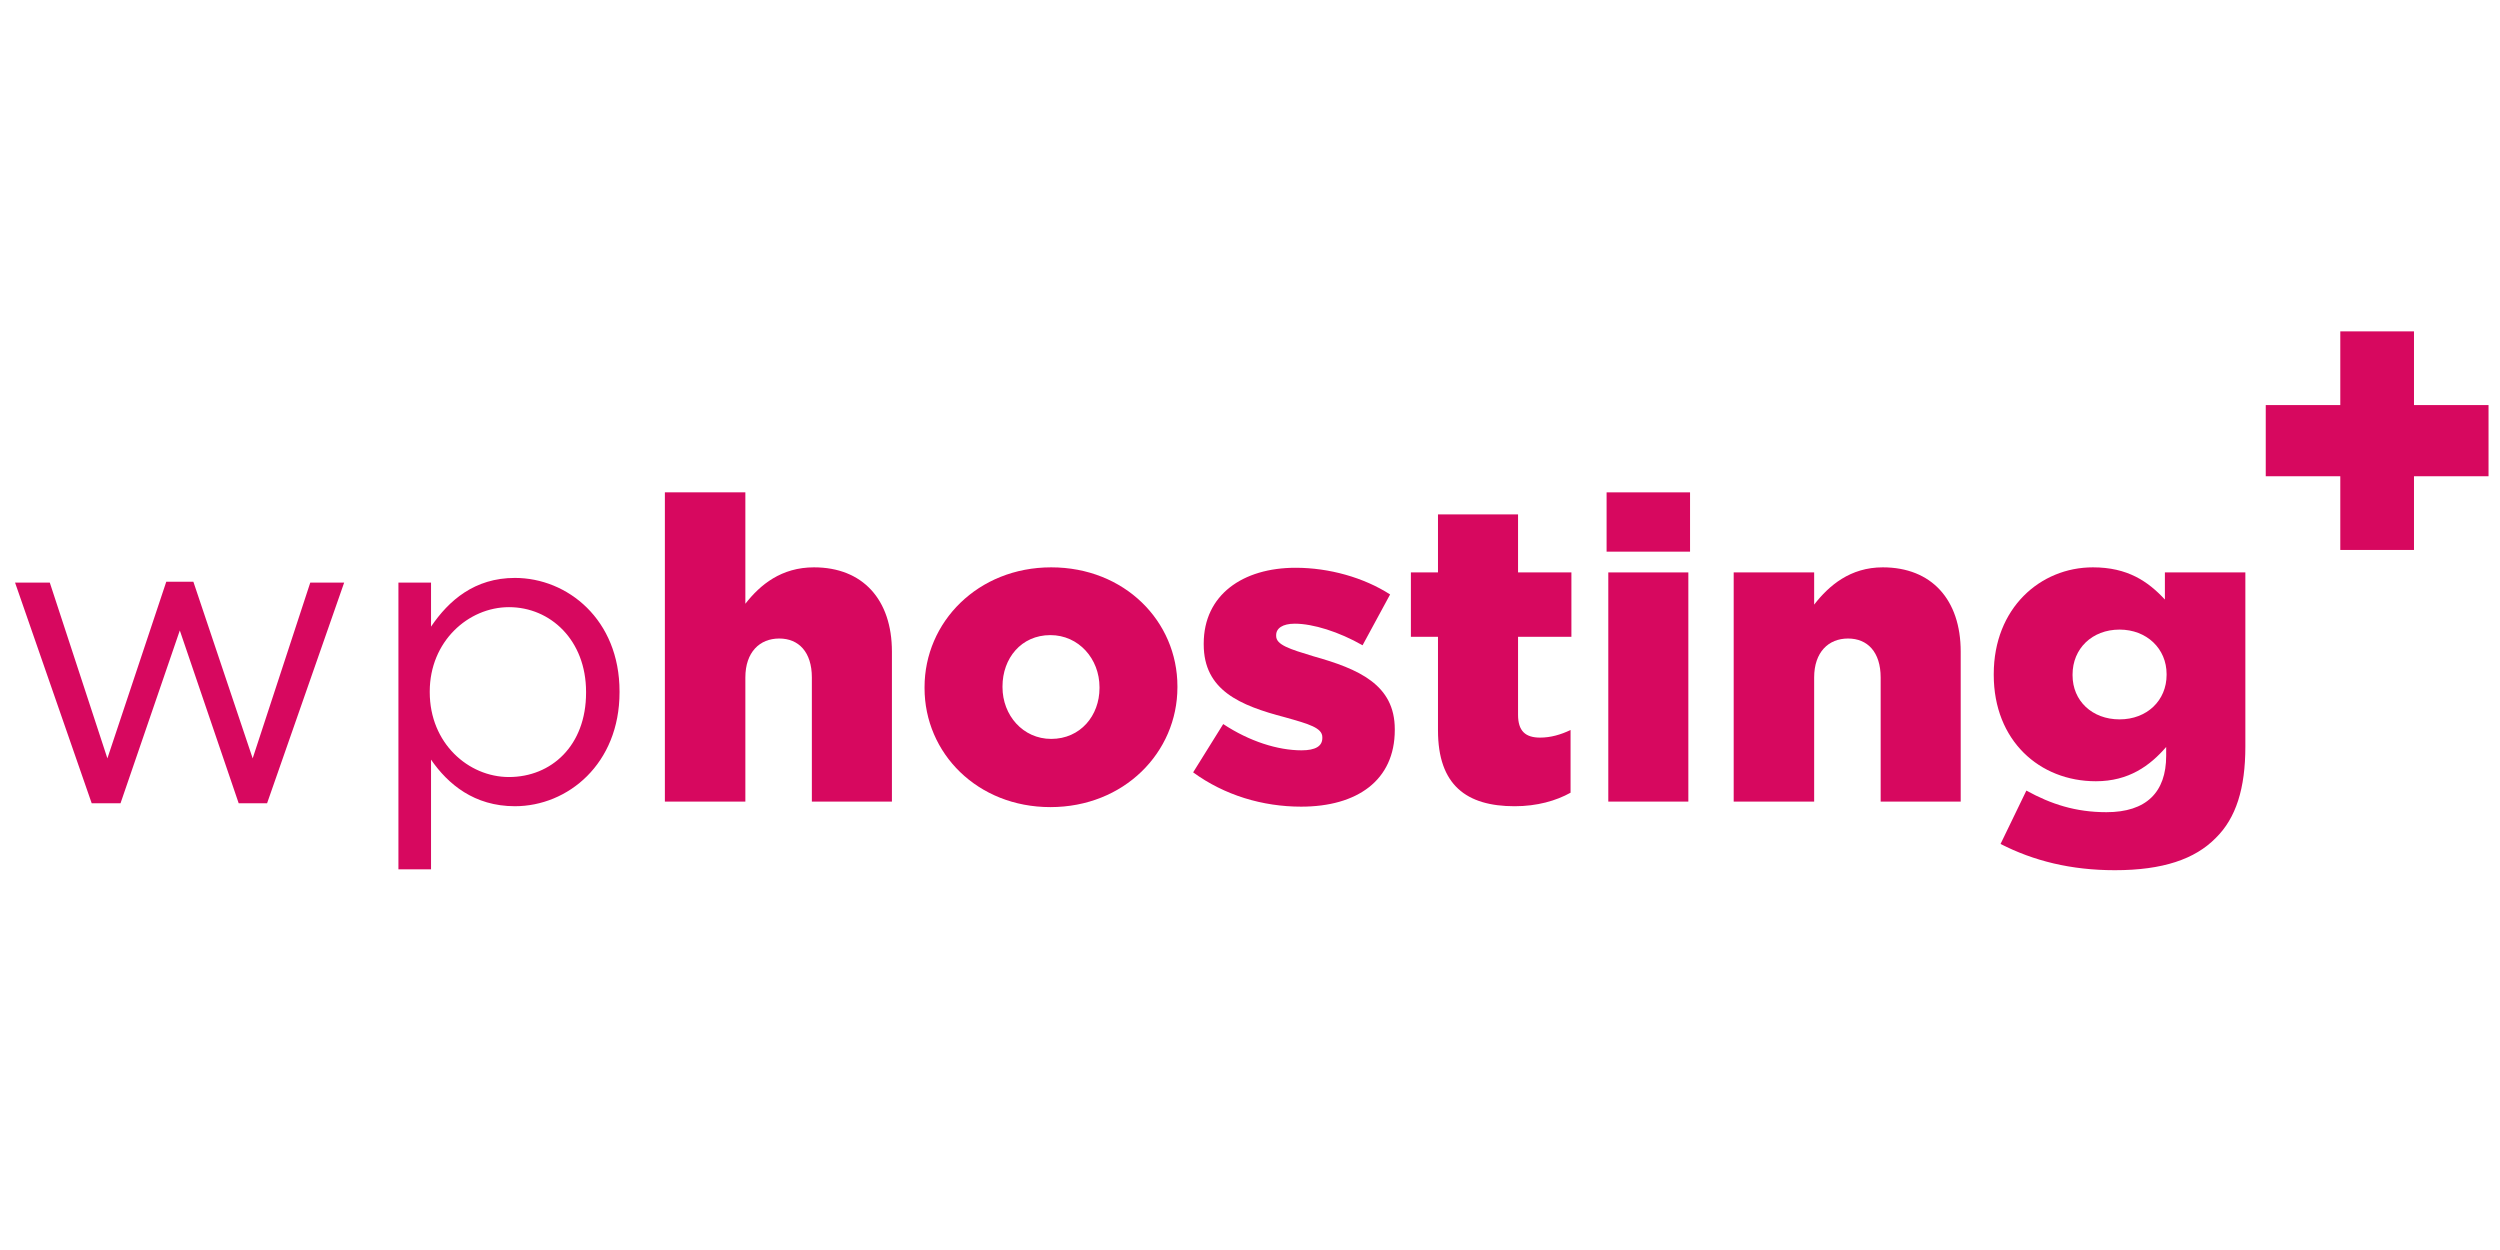 <?xml version="1.0" encoding="utf-8"?>
<!-- Generator: Adobe Illustrator 16.0.0, SVG Export Plug-In . SVG Version: 6.00 Build 0)  -->
<!DOCTYPE svg PUBLIC "-//W3C//DTD SVG 1.1//EN" "http://www.w3.org/Graphics/SVG/1.1/DTD/svg11.dtd">
<svg version="1.1" id="Layer_1" xmlns="http://www.w3.org/2000/svg" xmlns:xlink="http://www.w3.org/1999/xlink" x="0px" y="0px"
	 width="160px" height="80px" viewBox="0 0 160 80" enable-background="new 0 0 160 80" xml:space="preserve">
<g>
	<path fill="#D7085F" d="M0.963,37.285h2.223l3.687,11.251l3.768-11.304h1.735l3.795,11.304l3.687-11.251h2.169L17.093,51.41h-1.817
		l-3.768-11.061L7.713,51.41H5.869L0.963,37.285z"/>
	<path fill="#D7085F" d="M25.499,37.285h2.087v2.82c1.138-1.681,2.792-3.118,5.368-3.118c3.361,0,6.696,2.657,6.696,7.264v0.055
		c0,4.582-3.308,7.292-6.696,7.292c-2.603,0-4.283-1.409-5.368-2.981v7.021h-2.087V37.285z M37.508,44.335V44.28
		c0-3.308-2.277-5.422-4.934-5.422c-2.603,0-5.07,2.196-5.07,5.394v0.055c0,3.253,2.467,5.423,5.07,5.423
		C35.285,49.729,37.508,47.723,37.508,44.335z"/>
	<path fill="#D7085F" d="M42.552,31.511h5.151v7.13c0.949-1.22,2.304-2.331,4.392-2.331c3.118,0,4.988,2.06,4.988,5.395v9.597
		h-5.124v-7.942c0-1.628-0.841-2.495-2.087-2.495c-1.247,0-2.169,0.867-2.169,2.495v7.942h-5.151V31.511z"/>
	<path fill="#D7085F" d="M59.171,44.037v-0.056c0-4.174,3.416-7.671,8.106-7.671c4.689,0,8.078,3.443,8.078,7.617v0.055
		c0,4.175-3.416,7.673-8.133,7.673C62.56,51.654,59.171,48.212,59.171,44.037z M70.368,44.037v-0.056
		c0-1.815-1.328-3.334-3.145-3.334c-1.87,0-3.063,1.492-3.063,3.28v0.055c0,1.789,1.302,3.308,3.118,3.308
		C69.148,47.289,70.368,45.798,70.368,44.037z"/>
	<path fill="#D7085F" d="M76.361,49.431l1.925-3.091c1.681,1.111,3.498,1.681,5.015,1.681c0.894,0,1.328-0.271,1.328-0.785v-0.055
		c0-0.596-0.84-0.841-2.386-1.274c-2.9-0.758-5.205-1.734-5.205-4.662v-0.056c0-3.117,2.494-4.852,5.883-4.852
		c2.142,0,4.365,0.624,6.046,1.708l-1.763,3.253c-1.518-0.868-3.171-1.382-4.336-1.382c-0.788,0-1.194,0.298-1.194,0.731v0.056
		c0,0.569,0.867,0.839,2.386,1.299c2.9,0.814,5.206,1.817,5.206,4.664v0.054c0,3.226-2.413,4.906-5.992,4.906
		C80.806,51.626,78.366,50.895,76.361,49.431z"/>
	<path fill="#D7085F" d="M92.031,46.746v-5.99h-1.734v-4.121h1.734v-3.714h5.124v3.714h3.415v4.121h-3.415v4.988
		c0,1.03,0.461,1.463,1.41,1.463c0.677,0,1.327-0.188,1.951-0.487v4.013c-0.922,0.515-2.143,0.866-3.579,0.866
		C93.849,51.599,92.031,50.245,92.031,46.746z"/>
	<path fill="#D7085F" d="M102.822,31.511h5.341v3.795h-5.341V31.511z M102.931,36.635h5.123v14.667h-5.123V36.635z"/>
	<path fill="#D7085F" d="M110.956,36.635h5.15v2.06c0.949-1.22,2.304-2.385,4.392-2.385c3.117,0,4.987,2.06,4.987,5.395v9.597
		h-5.123v-7.942c0-1.628-0.84-2.495-2.088-2.495c-1.246,0-2.168,0.867-2.168,2.495v7.942h-5.15V36.635z"/>
	<path fill="#D7085F" d="M128.035,54.013l1.653-3.416c1.573,0.867,3.146,1.383,5.124,1.383c2.549,0,3.823-1.274,3.823-3.605v-0.569
		c-1.03,1.192-2.386,2.194-4.5,2.194c-3.606,0-6.535-2.602-6.535-6.804v-0.054c0-4.229,2.983-6.832,6.345-6.832
		c2.222,0,3.524,0.895,4.608,2.06v-1.735h5.15v11.142c0,2.684-0.597,4.582-1.896,5.855c-1.33,1.355-3.391,2.061-6.454,2.061
		C132.536,55.693,130.15,55.096,128.035,54.013z M138.662,43.195v-0.054c0-1.627-1.273-2.847-3.01-2.847
		c-1.761,0-3.008,1.22-3.008,2.874v0.054c0,1.626,1.247,2.818,3.008,2.818C137.415,46.041,138.662,44.821,138.662,43.195z"/>
	<path fill="#D7085F" d="M149.779,30.48h-4.771v-4.555h4.771v-4.717h4.716v4.717h4.771v4.555h-4.771v4.717h-4.716V30.48z"/>
</g>
</svg>
